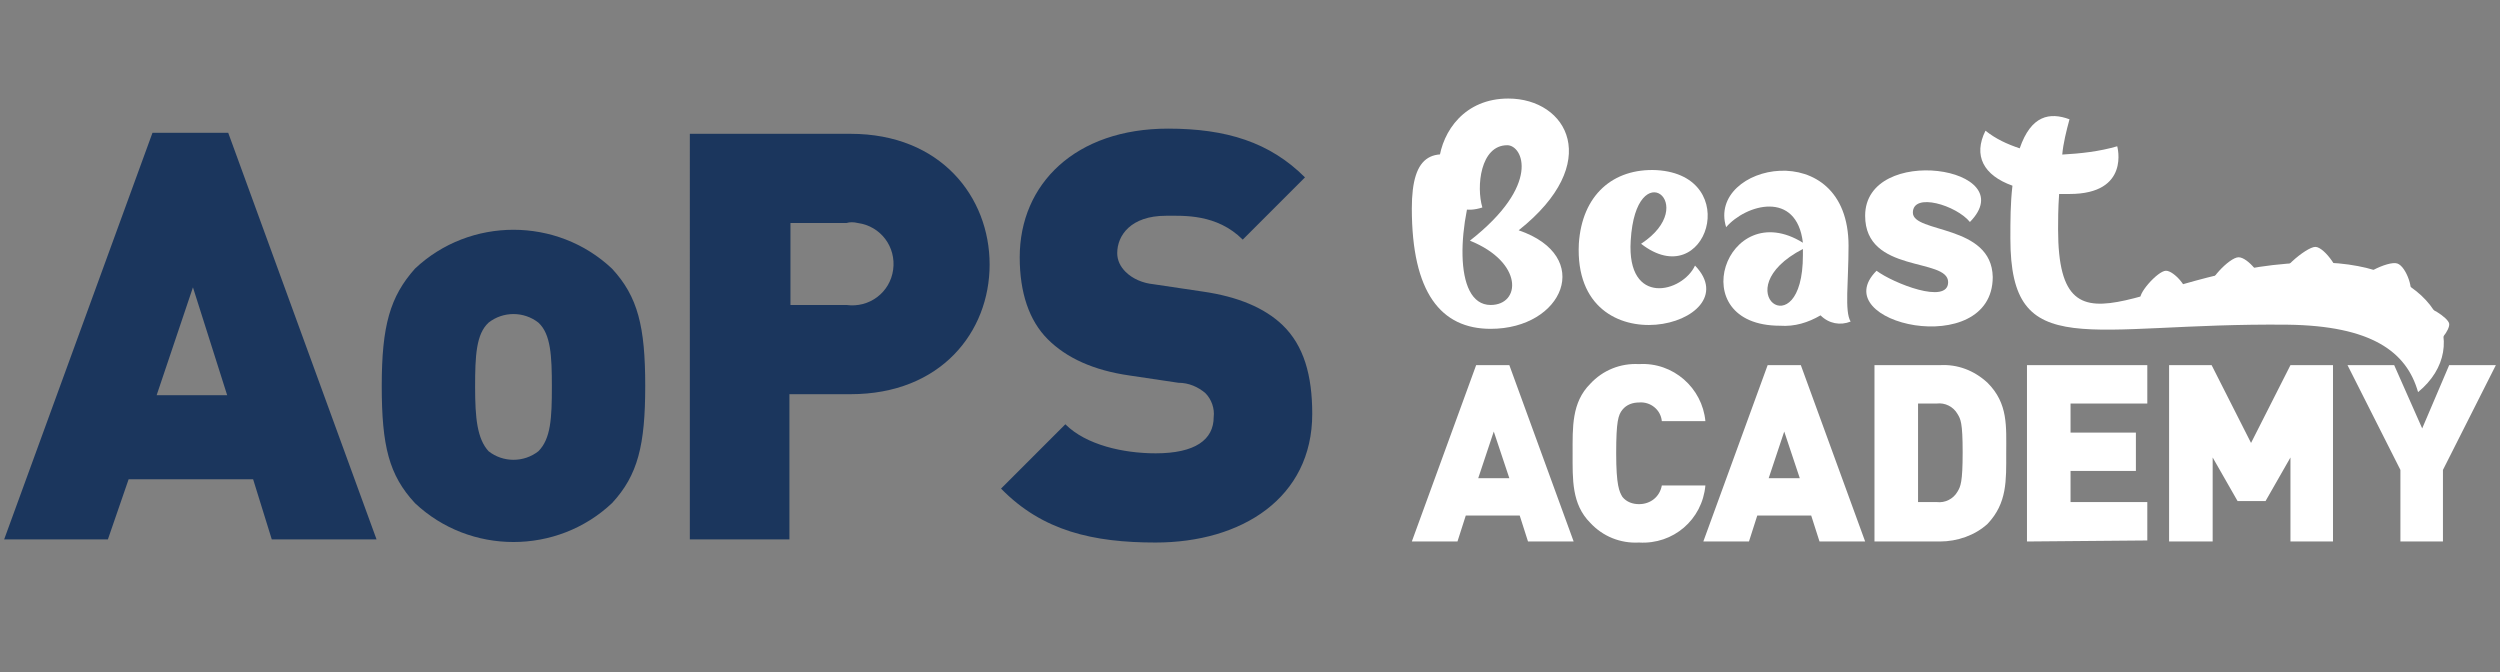 <?xml version="1.0" encoding="utf-8"?>
<!-- Generator: Adobe Illustrator 22.0.1, SVG Export Plug-In . SVG Version: 6.00 Build 0)  -->
<!DOCTYPE svg PUBLIC "-//W3C//DTD SVG 1.1//EN" "http://www.w3.org/Graphics/SVG/1.1/DTD/svg11.dtd">
<svg version="1.1" id="Layer_1" xmlns="http://www.w3.org/2000/svg" xmlns:xlink="http://www.w3.org/1999/xlink" x="0px" y="0px"
	 viewBox="0 0 241 64.8" style="enable-background:new 0 0 241 64.8;" xml:space="preserve">
<rect x="0" y="0" width="241" height="64.8" fill="#808080" stroke="none"/>
<style type="text/css">
	.st0{fill:#FFFFFF;}
	.st1{fill:#1B365D;}
</style>
<g>
	<path class="st0" d="M147.3,52.2l-0.8-2.5h-5.2l-0.8,2.5h-4.4l6.2-17h3.2l6.2,17H147.3z M144,41.6l-1.5,4.5h3L144,41.6z"/>
	<path class="st0" d="M158,52.3c-1.8,0.1-3.5-0.6-4.7-1.9c-1.8-1.8-1.7-4.2-1.7-6.7s-0.1-4.9,1.7-6.7c1.2-1.3,2.9-2,4.7-1.9
		c3.3-0.2,6.1,2.3,6.4,5.5h-4.2c-0.1-1.1-1.1-1.9-2.2-1.8c-0.6,0-1.2,0.2-1.6,0.7c-0.4,0.5-0.6,1.1-0.6,4.2s0.3,3.7,0.6,4.2
		c0.4,0.5,1,0.7,1.6,0.7c1.1,0,2-0.7,2.2-1.8h4.2C164.1,50.1,161.3,52.5,158,52.3z"/>
	<path class="st0" d="M175.4,52.2l-0.8-2.5h-5.2l-0.8,2.5h-4.4l6.2-17h3.2l6.2,17H175.4z M172,41.6l-1.5,4.5h3L172,41.6z"/>
	<path class="st0" d="M191.6,50.5c-1.2,1.1-2.9,1.7-4.6,1.7h-6.3v-17h6.3c1.7-0.1,3.3,0.5,4.6,1.7c2,2,1.8,4.2,1.8,6.8
		S193.5,48.5,191.6,50.5z M188.7,39.9c-0.4-0.7-1.2-1.1-2-1h-1.8v9.5h1.8c0.8,0.1,1.6-0.3,2-1c0.3-0.5,0.5-0.9,0.5-3.8
		S189,40.4,188.7,39.9L188.7,39.9z"/>
	<path class="st0" d="M195.4,52.2v-17H207v3.7h-7.4v2.8h6.3v3.7h-6.3v3h7.4v3.7L195.4,52.2z"/>
	<path class="st0" d="M220.8,52.2v-8.1l-2.4,4.2h-2.7l-2.4-4.2v8.1h-4.2v-17h4.1l3.8,7.5l3.8-7.5h4.1v17L220.8,52.2z"/>
	<path class="st0" d="M235.5,45.3v6.9h-4.1v-6.9l-5.1-10.1h4.5l2.7,6.1l2.6-6.1h4.5L235.5,45.3z"/>
	<path class="st0" d="M158.2,23.5c6.3,4.9,9.9-6.6,1.5-7.1c-4.2-0.2-7.2,2.4-7.5,7.1c-0.6,12.3,16.7,7.8,11.2,2.1
		c-1.2,2.6-6.6,4-6.2-2.4C157.7,14.7,164,19.7,158.2,23.5"/>
	<path class="st0" d="M223.4,25.3c-16,0-25,10.8-25-3.2c0-0.8,0-2,0.1-3.4c0.3,0,0.7,0,1,0c5.9,0,4.6-4.6,4.6-4.6
		c-1.7,0.5-3.5,0.7-5.3,0.8c0.1-1.1,0.4-2.3,0.7-3.4c-1.9-0.7-3.7-0.4-4.8,2.8c-1.2-0.4-2.3-0.9-3.3-1.7c-1.2,2.4-0.2,4.3,2.6,5.3
		c-0.2,1.7-0.2,3.4-0.2,5.1c0,12.1,7.4,8.1,26.7,8.3c8.1,0.1,11.5,2.6,12.6,6.5C238.6,33.3,234.8,25.3,223.4,25.3"/>
	<path class="st0" d="M178.2,23.7c0-10.8-13.7-7.9-11.8-1.8c1.9-2.2,6.8-3.6,7.4,1.5c-7.4-4.6-11.7,8-2.2,8c1.4,0.1,2.7-0.3,3.9-1
		c0.8,0.8,1.9,1,2.9,0.6C177.8,30,178.2,27.2,178.2,23.7 M173.8,24c0,0.2,0,0.4,0,0.6C173.8,33.7,166.1,28,173.8,24"/>
	<path class="st0" d="M184.4,20.5c0-2,4.2-0.7,5.5,0.9c5.2-5.3-10.1-7.6-10.1-0.6c0,5.6,8,4,8,6.4c0,2.2-5.3,0.1-6.9-1.1
		c-5.1,5.1,11.2,8.7,11.2,0.6C192,21.6,184.4,22.5,184.4,20.5"/>
	<path class="st0" d="M206.6,28.9c0.7,0.6,8.1,0,3.9-1.1"/>
	<path class="st0" d="M213.4,27.9c0.7,0.7,8.2,0.1,4-1.4"/>
	<path class="st0" d="M220.1,27c0.2,1.1,8.4,1.2,5.4-0.6"/>
	<path class="st0" d="M227.5,27.3c0.8,1.7,7.3,3.3,4.8,0.5"/>
	<path class="st0" d="M233.9,31.4c0.3,3,1.3,3.1,1.4,1.4"/>
	<path class="st0" d="M206.4,28.9c-0.5-0.4,1.6-2.8,2.4-2.8s2.3,1.8,1.9,2.3S206.9,29.4,206.4,28.9"/>
	<path class="st0" d="M207.2,28.3c0,0,0-0.1,0-0.1c0-0.1,0.1-0.1,0.1-0.2c0.1-0.2,0.3-0.4,0.4-0.5c0.2-0.2,0.3-0.3,0.6-0.5
		c0.1,0,0.2-0.1,0.2-0.1h0.1c0,0,0,0.1,0,0.1c0,0.1-0.1,0.2-0.1,0.2c-0.1,0.2-0.3,0.4-0.4,0.5c-0.2,0.2-0.4,0.3-0.6,0.4
		c-0.1,0-0.2,0.1-0.2,0.1L207.2,28.3"/>
	<path class="st0" d="M213.1,27.8c-0.5-0.5,1.8-3,2.7-3s2.5,2,2.1,2.5S213.7,28.3,213.1,27.8"/>
	<path class="st0" d="M213.9,27.1c0,0,0-0.1,0-0.1c0-0.1,0.1-0.2,0.1-0.2c0.1-0.2,0.3-0.4,0.5-0.6c0.2-0.2,0.4-0.3,0.6-0.4
		c0.1,0,0.2-0.1,0.3-0.1h0.1c0,0,0,0.1,0,0.1c0,0.1-0.1,0.2-0.1,0.2c-0.1,0.2-0.3,0.4-0.5,0.6c-0.2,0.2-0.4,0.3-0.6,0.4
		c-0.1,0-0.2,0.1-0.3,0.1C214,27.1,213.9,27.1,213.9,27.1"/>
	<path class="st0" d="M219.9,27c-0.6-0.6,2.4-3.2,3.3-3.2s2.7,2.6,2.1,3.1S220.6,27.6,219.9,27"/>
	<path class="st0" d="M220.9,26.3c0,0,0-0.1,0.1-0.1c0.1-0.1,0.1-0.2,0.2-0.3c0.2-0.3,0.4-0.5,0.7-0.7c0.3-0.2,0.5-0.4,0.8-0.5
		l0.3-0.1h0.1c0,0,0,0.1-0.1,0.1c-0.1,0.1-0.1,0.2-0.2,0.3c-0.2,0.3-0.4,0.5-0.7,0.7c-0.3,0.2-0.5,0.4-0.8,0.5l-0.3,0.1
		C221,26.3,220.9,26.3,220.9,26.3"/>
	<path class="st0" d="M227.5,27.3c-0.4-0.6,2.7-2.2,3.6-1.9s1.7,2.8,1.1,3.1S227.8,28,227.5,27.3"/>
	<path class="st0" d="M228.4,27.1l0.1-0.1c0.1-0.1,0.1-0.1,0.2-0.2c0.2-0.2,0.5-0.3,0.8-0.5c0.3-0.1,0.6-0.2,0.9-0.3h0.3h0.1
		l-0.1,0.1c-0.1,0.1-0.1,0.1-0.2,0.2c-0.2,0.2-0.5,0.3-0.8,0.5c-0.3,0.1-0.6,0.2-0.9,0.3h-0.3L228.4,27.1"/>
	<path class="st0" d="M233.6,29.7c0.3-0.4,2.4,0.9,2.5,1.5s-1.1,2.1-1.5,1.8S233.4,30.2,233.6,29.7"/>
	<path class="st0" d="M234.3,30.5L234.3,30.5h0.1c0.2-0.1,0.5,0,0.6,0.2c0,0,0,0.1,0,0.1c0,0,0,0,0,0.1l0,0h-0.1c-0.1,0-0.2,0-0.3,0
		c-0.1-0.1-0.2-0.1-0.2-0.2C234.3,30.7,234.3,30.7,234.3,30.5L234.3,30.5"/>
	<path class="st0" d="M145.4,9.5c5.7,0,9.2,6.2,1,12.7c7.3,2.5,4.3,9.5-2.7,9.5c-4.8,0-7.6-3.5-7.6-11.6c0-5.3,2-6.3,6.6-4.2
		c-2.2,5.3-2.7,13.5,1,13.5c2.9,0,3.2-4.1-2-6.2c6.9-5.4,5.1-9.2,3.6-9.2c-2.6,0-3,4-2.4,6C136.8,22,137,9.5,145.4,9.5z"/>
	<path class="st1" d="M26.2,52l-1.8-5.8H12.4L10.4,52H0.4l14.3-39.2H22L36.3,52H26.2z M18.6,27.7l-3.5,10.4h6.8L18.6,27.7z"/>
	<path class="st1" d="M59,48.5c-5.3,5-13.7,5-19,0c-2.5-2.7-3.2-5.5-3.2-11.3s0.8-8.6,3.2-11.3c5.3-5,13.7-5,19,0
		c2.5,2.7,3.2,5.6,3.2,11.3S61.5,45.8,59,48.5z M51.9,31.1c-1.4-1.1-3.4-1.1-4.8,0c-1.2,1.1-1.3,3.2-1.3,6.2s0.2,5,1.3,6.2
		c1.4,1.1,3.4,1.1,4.8,0c1.2-1.2,1.3-3.2,1.3-6.2S53.1,32.2,51.9,31.1L51.9,31.1z"/>
	<path class="st1" d="M82,38h-5.9v14h-9.6V12.9H82c8.7,0,13.4,6.1,13.4,12.6S90.7,38,82,38z M81.6,21.5h-5.4v7.9h5.4
		c2.2,0.3,4.2-1.2,4.5-3.4c0.3-2.2-1.2-4.2-3.4-4.5C82.3,21.4,81.9,21.4,81.6,21.5L81.6,21.5z"/>
	<path class="st1" d="M111.4,52.3c-6,0-10.9-1.1-14.9-5.2l6.2-6.2c2,2,5.6,2.8,8.7,2.8c3.8,0,5.6-1.3,5.6-3.5
		c0.1-0.8-0.2-1.7-0.8-2.3c-0.7-0.6-1.6-1-2.6-1l-4.7-0.7c-3.5-0.5-6.1-1.7-7.9-3.5s-2.7-4.5-2.7-7.9c0-7.1,5.4-12.4,14.3-12.4
		c5.6,0,9.8,1.3,13.2,4.7l-6,6c-2.5-2.5-5.7-2.3-7.4-2.3c-3.4,0-4.7,1.9-4.7,3.6c0,0.7,0.3,1.3,0.8,1.8c0.7,0.7,1.7,1.1,2.7,1.2
		l4.7,0.7c3.5,0.5,6,1.6,7.7,3.2c2.1,2,2.9,4.9,2.9,8.6C126.5,48,119.7,52.3,111.4,52.3z"/>
</g>
</svg>
